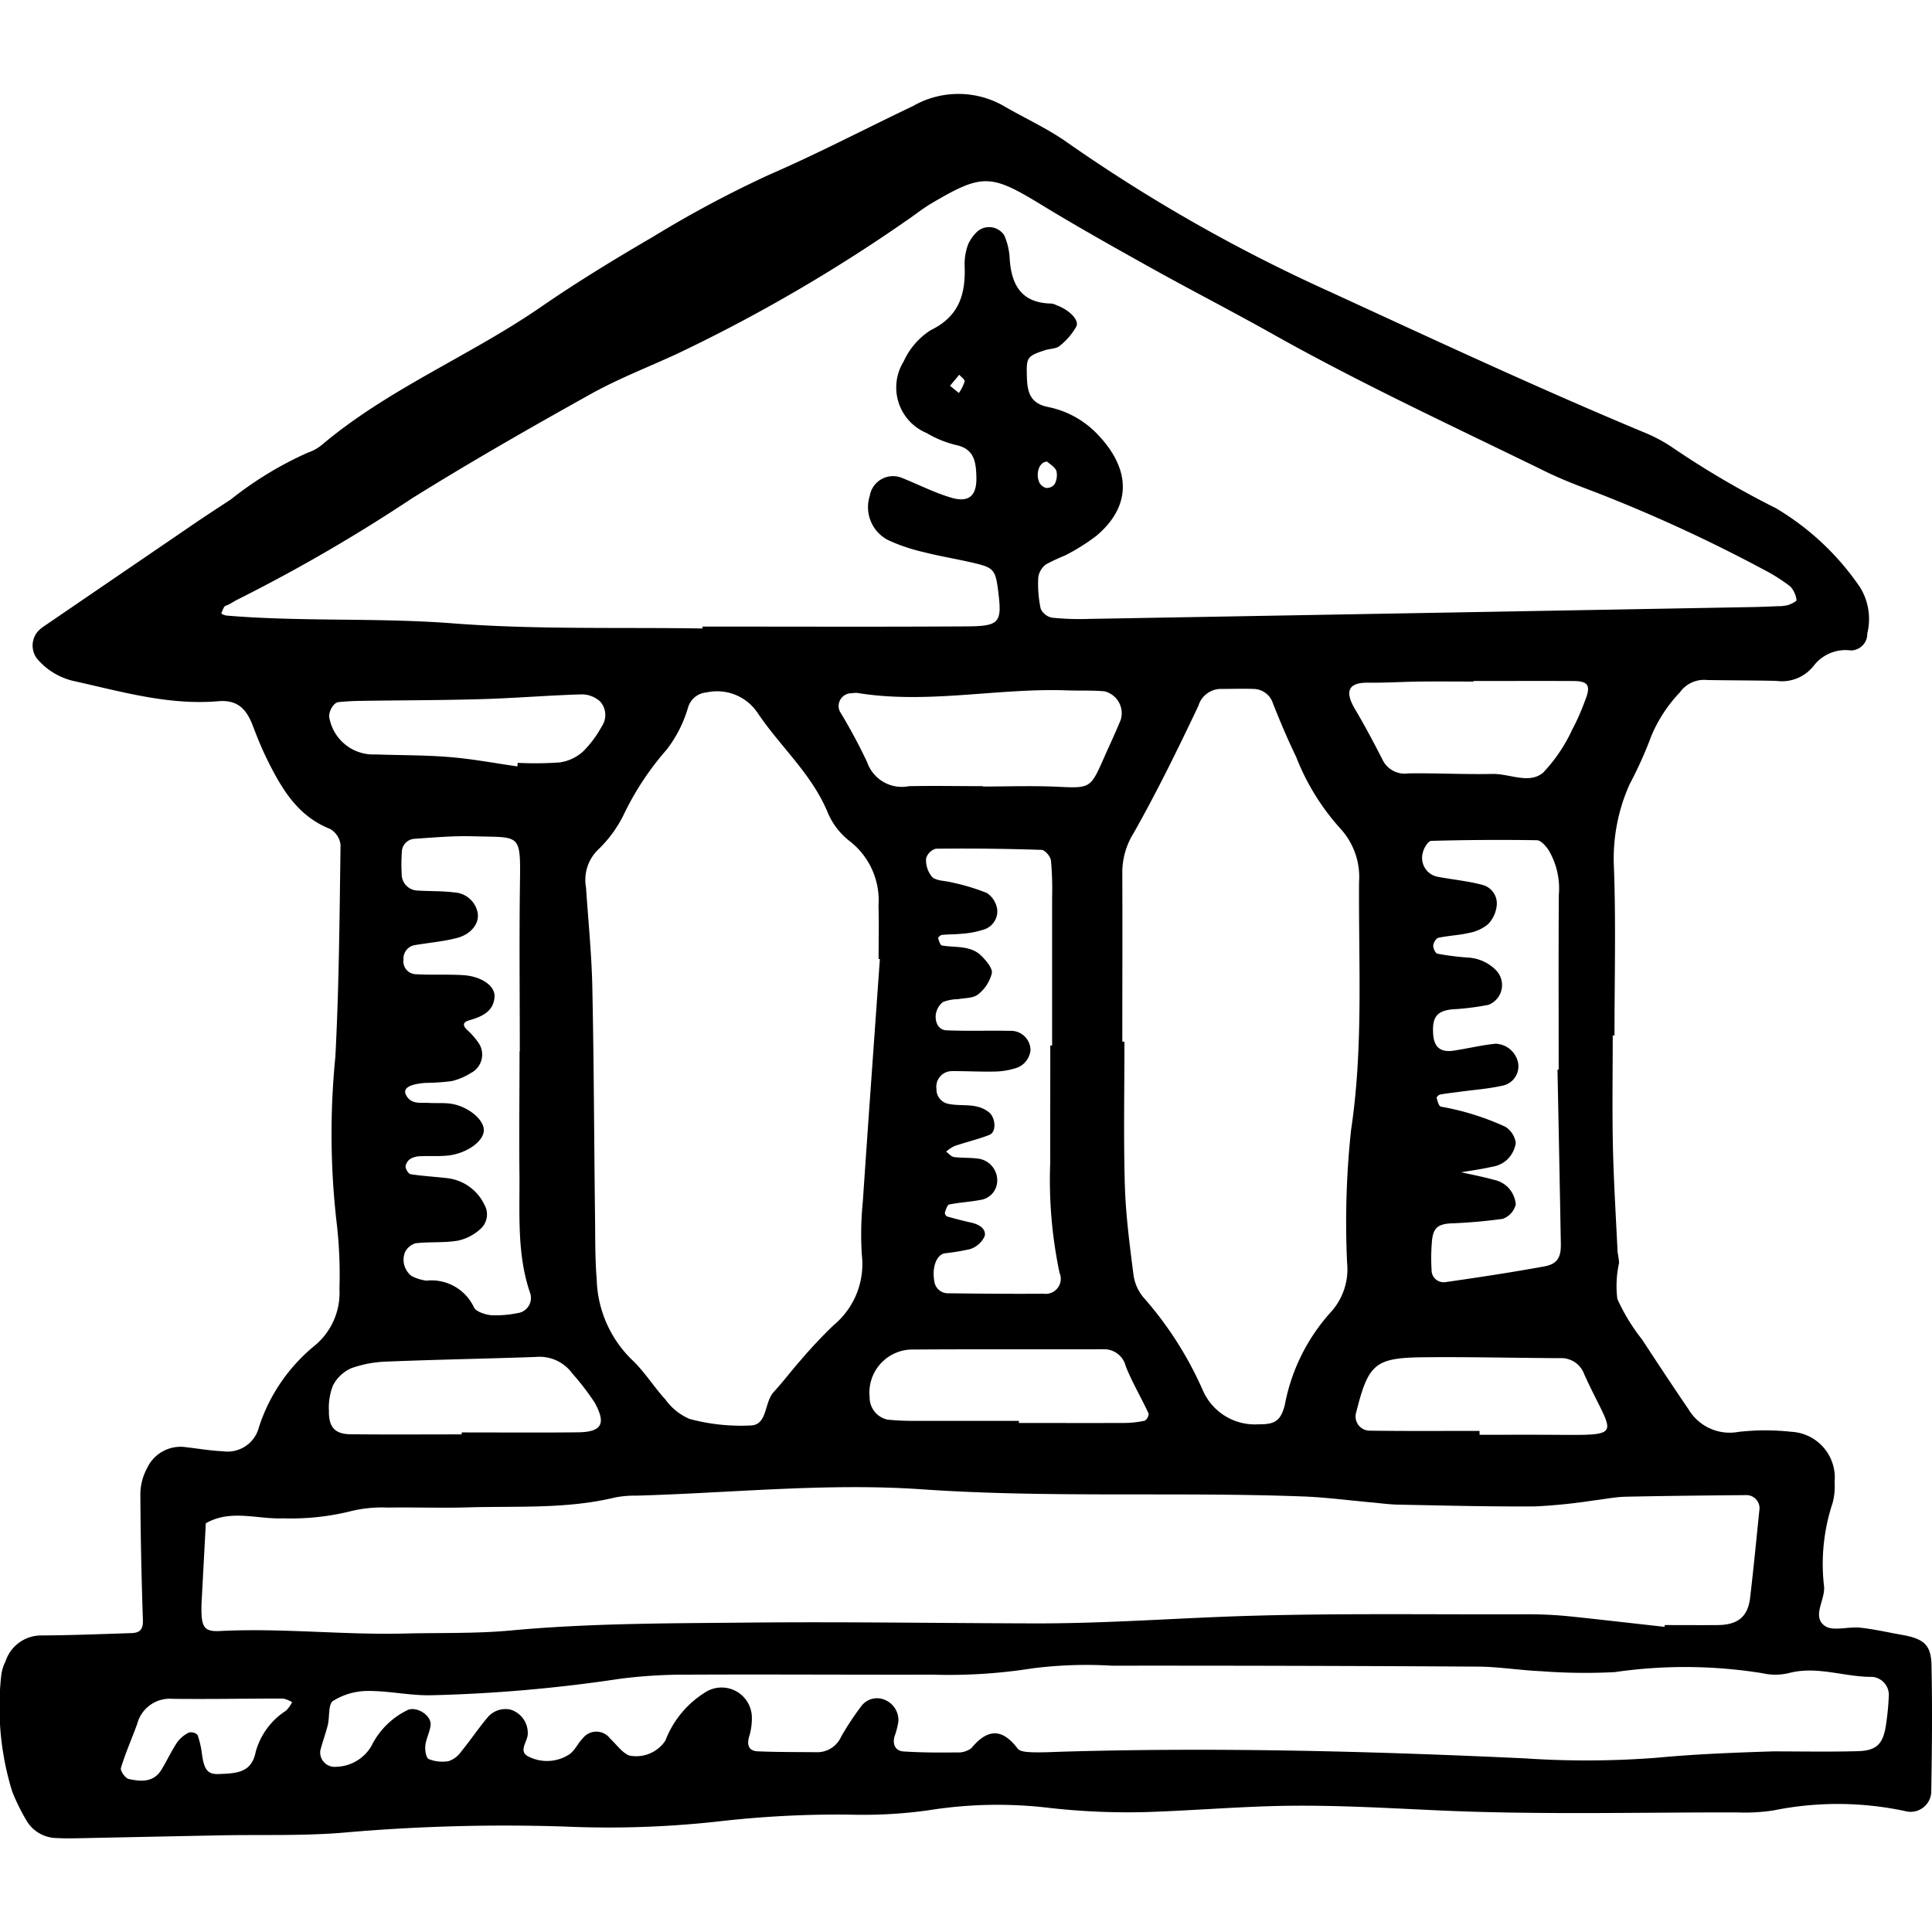 <?xml version="1.0" encoding="utf-8"?>
<svg fill="#000000" width="800px" height="800px" viewBox="0 -5.34 110.015 110.015" xmlns="http://www.w3.org/2000/svg">
  <path id="_bank" data-name="
bank" d="M1246.827,267.807c0,2.112-.035,4.223.01,6.335.045,2.006.172,4.01.267,6.016a5.458,5.458,0,0,1,.085.6,6.059,6.059,0,0,0-.1,2.056,10.992,10.992,0,0,0,1.4,2.3c.877,1.334,1.752,2.668,2.653,3.984a2.726,2.726,0,0,0,2.83,1.29,13.5,13.5,0,0,1,3.007-.009,2.611,2.611,0,0,1,2.481,2.861,3.631,3.631,0,0,1-.113,1.194,11.023,11.023,0,0,0-.485,4.766c.061.773-.7,1.693.034,2.228.451.332,1.337.033,2.019.107.8.085,1.582.268,2.371.407,1.242.219,1.668.558,1.692,1.718.052,2.411.027,4.824-.014,7.235a1.177,1.177,0,0,1-1.5,1.081,18.386,18.386,0,0,0-7.469-.038,10.565,10.565,0,0,1-2.1.116c-5.631-.007-11.272.142-16.891-.11-3.211-.145-6.412-.342-9.625-.247-2.408.071-4.811.268-7.219.34a39.624,39.624,0,0,1-5.4-.238,24.87,24.87,0,0,0-6.9.135,26.925,26.925,0,0,1-4.5.246,59.393,59.393,0,0,0-7.508.394,56.788,56.788,0,0,1-8.733.284,105.164,105.164,0,0,0-12.337.328c-2.4.221-4.822.126-7.232.174q-3.924.078-7.842.16c-.5.01-1.006.021-1.506-.006a2.025,2.025,0,0,1-1.73-1.044,11.686,11.686,0,0,1-.788-1.614,16.282,16.282,0,0,1-.627-6.545,2.411,2.411,0,0,1,.25-.86,2.138,2.138,0,0,1,2.057-1.474c1.707-.008,3.414-.08,5.119-.133.461-.015.664-.2.647-.73-.082-2.411-.135-4.821-.145-7.23a3.148,3.148,0,0,1,.379-1.425,2.1,2.1,0,0,1,2.231-1.2c.695.08,1.388.2,2.085.229a1.841,1.841,0,0,0,2.057-1.371,9.948,9.948,0,0,1,3.195-4.66,3.9,3.9,0,0,0,1.389-3.212,25.368,25.368,0,0,0-.141-3.612,44.291,44.291,0,0,1-.091-9.61c.211-4.014.238-8.038.295-12.058a1.194,1.194,0,0,0-.592-.911c-1.844-.729-2.75-2.274-3.565-3.911-.312-.628-.578-1.282-.828-1.94-.349-.92-.828-1.523-1.978-1.424-2.848.245-5.563-.562-8.3-1.166a3.882,3.882,0,0,1-2.006-1.24,1.228,1.228,0,0,1,.1-1.639,2.086,2.086,0,0,1,.232-.19q4.348-2.969,8.695-5.936c.662-.451,1.338-.885,2.006-1.328a20.332,20.332,0,0,1,4.366-2.653,2.561,2.561,0,0,0,.79-.431c3.792-3.208,8.43-5.069,12.482-7.862,2.067-1.426,4.217-2.734,6.389-4a63.8,63.8,0,0,1,6.639-3.545c2.767-1.2,5.431-2.6,8.146-3.89a5.2,5.2,0,0,1,5.17-.026c1.211.709,2.51,1.289,3.651,2.1a92.325,92.325,0,0,0,14.908,8.474c5.929,2.727,11.844,5.489,17.867,8a8.946,8.946,0,0,1,1.6.836,51.543,51.543,0,0,0,5.964,3.506,15.109,15.109,0,0,1,4.795,4.511,3.44,3.44,0,0,1,.408,2.617.947.947,0,0,1-.939.971,2.287,2.287,0,0,0-2.115.875,2.3,2.3,0,0,1-2.137.857c-1.309-.029-2.615-.025-3.922-.048a1.692,1.692,0,0,0-1.558.7,8.169,8.169,0,0,0-1.627,2.485,23.1,23.1,0,0,1-1.233,2.743,10.312,10.312,0,0,0-.9,4.663c.121,3.212.035,6.433.035,9.651Zm-51.832-23.17c0-.036,0-.073,0-.109,5.029,0,10.059.021,15.088-.011,1.818-.012,1.965-.231,1.762-1.9-.168-1.369-.231-1.447-1.59-1.754-.881-.2-1.774-.347-2.649-.57a10.432,10.432,0,0,1-1.986-.662,2.106,2.106,0,0,1-1.1-2.547,1.343,1.343,0,0,1,1.832-1.022c.925.371,1.822.829,2.773,1.117,1.049.318,1.5-.1,1.465-1.185-.024-.841-.113-1.587-1.17-1.806a6.1,6.1,0,0,1-1.666-.683,2.806,2.806,0,0,1-1.309-4.064,4.132,4.132,0,0,1,1.543-1.79c1.649-.8,2-2.088,1.932-3.707a3.261,3.261,0,0,1,.2-1.18,2.288,2.288,0,0,1,.518-.726,1.027,1.027,0,0,1,1.546.222,3.871,3.871,0,0,1,.293,1.152c.071,1.573.6,2.7,2.407,2.723a.99.99,0,0,1,.283.1c.709.258,1.3.842,1.113,1.208a3.739,3.739,0,0,1-.943,1.1c-.209.175-.571.157-.856.252-1.013.337-1.045.413-1.015,1.479.021.86.156,1.543,1.211,1.752a5.337,5.337,0,0,1,2.855,1.6c1.887,1.994,1.879,4.072-.121,5.745a11.635,11.635,0,0,1-1.777,1.111,10.662,10.662,0,0,0-1.088.51,1.12,1.12,0,0,0-.432.738,6.844,6.844,0,0,0,.139,1.784.9.9,0,0,0,.656.509,15.354,15.354,0,0,0,2.1.069q18.852-.33,37.7-.673c.5-.008,1-.029,1.507-.051a2.3,2.3,0,0,0,.6-.066c.18-.057.488-.22.477-.277a1.418,1.418,0,0,0-.346-.774,9.971,9.971,0,0,0-1.523-.966,87.257,87.257,0,0,0-9.573-4.405c-.939-.355-1.883-.711-2.785-1.15-5.234-2.561-10.527-5.007-15.615-7.866-2.277-1.279-4.6-2.472-6.887-3.744-2.1-1.172-4.209-2.351-6.265-3.606-2.887-1.761-3.362-1.8-6.278-.077-.515.306-.986.69-1.488,1.027a92.2,92.2,0,0,1-13.025,7.551c-1.639.754-3.333,1.41-4.9,2.285-3.424,1.909-6.829,3.855-10.156,5.927a94.32,94.32,0,0,1-9.9,5.746c-.181.085-.349.2-.527.295-.086.048-.211.065-.264.137a1.821,1.821,0,0,0-.166.387,1.053,1.053,0,0,0,.277.108c4.3.363,8.625.111,12.944.448C1185.524,244.708,1190.269,244.561,1194.995,244.637Zm54.779,56.849c.006-.032.012-.065.02-.1,1,0,2.012.008,3.016,0,1.134-.012,1.709-.468,1.839-1.547.2-1.691.362-3.388.537-5.082a.748.748,0,0,0-.72-.771c-2.311.021-4.621.042-6.932.093-.6.015-1.2.144-1.793.211a32.568,32.568,0,0,1-3.287.338c-2.613.021-5.23-.049-7.848-.1-.5-.008-1-.081-1.5-.125-1.3-.116-2.6-.289-3.9-.34-7.236-.272-14.481.094-21.719-.407-5.42-.375-10.851.21-16.277.361a5.687,5.687,0,0,0-1.2.105c-2.772.669-5.6.479-8.408.563-1.508.044-3.018-.014-4.527.011a7.38,7.38,0,0,0-2.084.2,14.136,14.136,0,0,1-3.879.413c-1.469.06-2.985-.532-4.4.282q-.118,2.233-.239,4.469c-.01.2-.013.4-.008.6.024.862.209,1.109,1.038,1.066,3.517-.181,7.023.23,10.537.142,2.013-.05,4.035.012,6.032-.173,4.518-.42,9.043-.406,13.567-.45,5.433-.053,10.867.034,16.3.046,3.418.007,6.829-.215,10.243-.36,5.925-.25,11.869-.134,17.806-.159a24,24,0,0,1,2.411.12C1246.19,301.079,1247.981,301.29,1249.774,301.486Zm-44.679-38.026-.073-.006c0-1.006.028-2.012-.005-3.016a4.273,4.273,0,0,0-1.637-3.689,4.014,4.014,0,0,1-1.266-1.66c-.912-2.188-2.7-3.734-3.98-5.643a2.775,2.775,0,0,0-2.906-1.168,1.2,1.2,0,0,0-1.061.874,7.194,7.194,0,0,1-1.209,2.379,16.3,16.3,0,0,0-2.471,3.752,7.077,7.077,0,0,1-1.41,1.923,2.4,2.4,0,0,0-.715,2.182c.127,1.9.321,3.8.36,5.707.092,4.422.1,8.847.156,13.271.012,1.106,0,2.216.092,3.317a6.649,6.649,0,0,0,1.978,4.568c.725.672,1.258,1.553,1.932,2.287a3.3,3.3,0,0,0,1.385,1.113,11.3,11.3,0,0,0,3.541.366c.888-.082.709-1.326,1.248-1.909s1.021-1.232,1.554-1.83a26.939,26.939,0,0,1,1.858-1.973,4.52,4.52,0,0,0,1.6-4.017,18.741,18.741,0,0,1,.058-3.013C1204.435,272.67,1204.769,268.066,1205.095,263.46Zm13.806,4.705h.121c0,2.717-.056,5.436.022,8.151.049,1.7.273,3.4.488,5.087a2.521,2.521,0,0,0,.572,1.324,20.372,20.372,0,0,1,3.393,5.319,3.232,3.232,0,0,0,3.156,1.908c.916.008,1.264-.174,1.5-1.1a10.865,10.865,0,0,1,2.655-5.325,3.629,3.629,0,0,0,.892-2.774,49.635,49.635,0,0,1,.223-7.535c.711-4.717.424-9.433.459-14.152a4.072,4.072,0,0,0-1.078-3.051,13.337,13.337,0,0,1-2.508-4.074c-.481-.992-.908-2.01-1.316-3.034a1.177,1.177,0,0,0-1.122-.83c-.6-.021-1.207,0-1.81,0a1.345,1.345,0,0,0-1.316.965c-1.161,2.444-2.35,4.879-3.68,7.231a4.256,4.256,0,0,0-.652,2.238C1218.913,261.726,1218.9,264.946,1218.9,268.165Zm37.051,40.414c1.608,0,3.217.033,4.822-.012,1.059-.027,1.434-.392,1.6-1.419a15.033,15.033,0,0,0,.176-1.8,1.035,1.035,0,0,0-.934-1.011c-1.6.015-3.156-.649-4.781-.212a3.309,3.309,0,0,1-1.5,0,27.792,27.792,0,0,0-8.4-.059,33.291,33.291,0,0,1-4.212-.054c-1.2-.053-2.4-.254-3.6-.26q-10.413-.061-20.824-.053a24.241,24.241,0,0,0-4.516.152,30.562,30.562,0,0,1-5.7.359c-4.627.011-9.256-.023-13.883,0a29.18,29.18,0,0,0-3.912.236,85.711,85.711,0,0,1-10.785.938c-1.2.017-2.4-.26-3.6-.246a3.771,3.771,0,0,0-1.95.57c-.279.186-.181.914-.3,1.387s-.3.957-.423,1.443a.825.825,0,0,0,.908.918,2.392,2.392,0,0,0,1.992-1.162,4.467,4.467,0,0,1,2.1-2.081c.521-.2,1.349.329,1.281.888-.051.394-.26.768-.3,1.162-.027.253.045.689.195.754a2.092,2.092,0,0,0,1.135.117,1.412,1.412,0,0,0,.7-.528c.51-.621.957-1.291,1.473-1.908a1.332,1.332,0,0,1,1.339-.5,1.39,1.39,0,0,1,.993,1.35c.019.453-.588,1.031.052,1.332a2.329,2.329,0,0,0,2.3-.123c.319-.209.492-.629.772-.912a.975.975,0,0,1,1.566.007c.36.326.66.786,1.08.961a1.992,1.992,0,0,0,2.065-.849,5.589,5.589,0,0,1,2.261-2.742,1.723,1.723,0,0,1,2.662,1.355,3.517,3.517,0,0,1-.16,1.182c-.134.487.008.8.5.817,1.1.048,2.209.038,3.317.05a1.494,1.494,0,0,0,1.432-.89,16.367,16.367,0,0,1,1.164-1.759,1.119,1.119,0,0,1,1.353-.318,1.249,1.249,0,0,1,.74,1.208,4.368,4.368,0,0,1-.224.869c-.121.466.062.82.527.848,1,.064,2.012.067,3.014.054a1.227,1.227,0,0,0,.838-.243c.912-1.1,1.74-1.156,2.634.023.139.183.555.2.844.211.6.019,1.207-.019,1.811-.036,8.74-.252,17.472-.024,26.2.382a52.391,52.391,0,0,0,7.539-.033C1251.55,308.731,1253.741,308.651,1255.952,308.579Zm-12.271-38.822h.068c0-3.315-.014-6.627.008-9.94a4.273,4.273,0,0,0-.6-2.587c-.158-.227-.427-.532-.648-.536q-3.009-.047-6.014.037c-.17,0-.428.407-.478.658a1.091,1.091,0,0,0,.818,1.382c.883.17,1.787.245,2.646.488a1.094,1.094,0,0,1,.735,1.191,1.784,1.784,0,0,1-.494,1.03,2.346,2.346,0,0,1-1.067.49c-.576.136-1.175.156-1.756.28-.13.028-.283.282-.293.44s.124.445.235.465a14.823,14.823,0,0,0,1.746.221,2.428,2.428,0,0,1,1.6.727,1.21,1.21,0,0,1-.437,1.966,15.124,15.124,0,0,1-2.068.256c-.871.09-1.145.442-1.08,1.41.05.754.42,1.056,1.189.938.789-.121,1.568-.309,2.361-.391a1.358,1.358,0,0,1,1.282,1.065,1.126,1.126,0,0,1-.914,1.33c-.774.172-1.575.23-2.364.336-.386.053-.773.094-1.156.161-.082.015-.215.147-.2.191.051.181.119.468.238.5a15,15,0,0,1,3.678,1.148,1.3,1.3,0,0,1,.59.923,1.662,1.662,0,0,1-.537.989,1.617,1.617,0,0,1-.805.363c-.582.133-1.178.214-1.768.315.616.137,1.239.255,1.848.424a1.617,1.617,0,0,1,.785.4,1.586,1.586,0,0,1,.477,1.009,1.18,1.18,0,0,1-.737.817,29.209,29.209,0,0,1-2.98.26c-.768.052-1.014.291-1.066,1.132a10.891,10.891,0,0,0-.012,1.5.689.689,0,0,0,.785.713c1.879-.267,3.754-.554,5.621-.892.742-.133.969-.5.955-1.279Q1243.783,274.724,1243.681,269.757Zm-28.885-1.374h.107q0-4.221,0-8.439a17.978,17.978,0,0,0-.066-2.1c-.029-.229-.346-.6-.539-.6q-3.009-.1-6.014-.067a.8.8,0,0,0-.558.563,1.493,1.493,0,0,0,.349,1.053c.262.23.743.2,1.123.307a11.843,11.843,0,0,1,1.992.6,1.353,1.353,0,0,1,.588.942,1.087,1.087,0,0,1-.791,1.147,5.036,5.036,0,0,1-1.166.225c-.394.045-.8.033-1.193.072-.08.006-.227.143-.213.185.041.153.117.4.215.419.779.131,1.645-.026,2.266.609.267.272.629.7.574.975a2.24,2.24,0,0,1-.781,1.2c-.274.222-.752.2-1.141.272a2.416,2.416,0,0,0-.867.165,1.116,1.116,0,0,0-.405.732c-.039.411.147.855.61.876,1.2.052,2.4.005,3.607.03a1.114,1.114,0,0,1,1.18,1.086,1.194,1.194,0,0,1-.92,1.061,4.19,4.19,0,0,1-1.18.172c-.8.015-1.607-.032-2.41-.025a.89.89,0,0,0-.845,1.019.836.836,0,0,0,.691.847c.769.161,1.611-.086,2.31.487.362.3.432,1.115.01,1.279-.644.251-1.326.41-1.982.633a2.076,2.076,0,0,0-.479.32c.149.107.287.285.446.307.494.064,1,.021,1.492.11a1.25,1.25,0,0,1,.967,1.335,1.115,1.115,0,0,1-.971,1c-.58.113-1.176.139-1.754.257-.115.023-.195.291-.252.459a.253.253,0,0,0,.121.222c.469.133.941.254,1.416.36.428.1.83.358.729.764a1.39,1.39,0,0,1-.827.736,12.872,12.872,0,0,1-1.472.242c-.453.107-.7.81-.573,1.546a.783.783,0,0,0,.8.727c1.809.022,3.617.039,5.424.025a.862.862,0,0,0,.91-1.2,25.571,25.571,0,0,1-.527-6.283C1214.792,272.8,1214.8,270.593,1214.8,268.383Zm-30.219.326h.014c0-3.217-.035-6.435.01-9.649.039-2.807,0-2.511-2.674-2.59-1.1-.031-2.209.066-3.31.142a.769.769,0,0,0-.744.78,9.286,9.286,0,0,0-.008,1.2.935.935,0,0,0,.916.969c.7.043,1.41.019,2.1.108a1.428,1.428,0,0,1,1.295,1.085c.16.606-.3,1.279-1.158,1.506-.769.2-1.574.269-2.361.4a.775.775,0,0,0-.688.826.73.73,0,0,0,.664.837c.9.055,1.809,0,2.711.053,1.045.059,1.852.605,1.809,1.238-.059.844-.725,1.125-1.424,1.33-.352.1-.434.264-.141.547a4.065,4.065,0,0,1,.6.669,1.179,1.179,0,0,1-.381,1.789,3.63,3.63,0,0,1-1.1.464,13.007,13.007,0,0,1-1.5.1c-.892.071-1.271.3-1.109.657.275.586.809.455,1.281.482.4.024.807-.008,1.2.035,1.014.111,2.01.918,1.963,1.559s-1.039,1.317-2.107,1.41c-.5.045-1,.008-1.506.033a1.143,1.143,0,0,0-.561.145.636.636,0,0,0-.283.441c.006.155.168.42.291.438.688.107,1.383.142,2.072.224a2.67,2.67,0,0,1,2.12,1.5,1.108,1.108,0,0,1-.207,1.384,2.753,2.753,0,0,1-1.3.676c-.786.133-1.606.055-2.4.148a.97.97,0,0,0-.613.523,1.171,1.171,0,0,0,.379,1.341,2.582,2.582,0,0,0,.844.265,2.67,2.67,0,0,1,2.705,1.51c.117.26.65.426,1.008.46a6.194,6.194,0,0,0,1.5-.126.868.868,0,0,0,.7-1.125c-.773-2.242-.588-4.561-.613-6.861S1184.577,271.021,1184.577,268.709Zm26.381-15.093v.02c1.4,0,2.807-.051,4.2.012,1.91.087,1.92.116,2.686-1.62.322-.732.668-1.455.97-2.2a1.285,1.285,0,0,0-.931-1.613c-.7-.063-1.4-.028-2.1-.053-3.994-.146-7.978.8-11.982.144a1.324,1.324,0,0,0-.3.02.727.727,0,0,0-.686,1.035,30.914,30.914,0,0,1,1.559,2.9,2.087,2.087,0,0,0,2.373,1.356C1208.153,253.588,1209.556,253.616,1210.958,253.616Zm27.945-5.988v.031c-1,0-2-.01-3,0s-2,.077-3,.064c-1.273-.016-1.271.624-.756,1.5.559.943,1.075,1.916,1.573,2.892a1.4,1.4,0,0,0,1.457.774c1.6-.024,3.2.064,4.8.031.974-.022,2.087.6,2.886-.074a9.054,9.054,0,0,0,1.653-2.444,12.439,12.439,0,0,0,.726-1.638c.354-.868.209-1.129-.648-1.135C1242.7,247.62,1240.8,247.628,1238.9,247.628Zm-25.892,42.129v.121c2,0,3.994.007,5.988,0a5.685,5.685,0,0,0,1.18-.129.483.483,0,0,0,.218-.412c-.419-.9-.933-1.766-1.3-2.687a1.267,1.267,0,0,0-1.3-.969c-3.594.012-7.188-.011-10.779.015a2.454,2.454,0,0,0-2.506,2.706,1.291,1.291,0,0,0,1.025,1.287,14.492,14.492,0,0,0,1.488.069C1209.019,289.761,1211.017,289.757,1213.011,289.757Zm-31.728.771v-.111c2.209,0,4.419.018,6.628-.007,1.537-.016,1.5-.653.949-1.684a14.384,14.384,0,0,0-1.273-1.66,2.308,2.308,0,0,0-2.094-.947c-2.81.1-5.624.148-8.433.262a6.62,6.62,0,0,0-2.066.38,2.148,2.148,0,0,0-1.039.978,3.416,3.416,0,0,0-.233,1.454c-.015.921.342,1.318,1.229,1.328C1177.062,290.544,1179.173,290.528,1181.283,290.528Zm57.96-.2v.223c1.3,0,2.6-.005,3.895,0,4.543.021,3.707.191,2.064-3.451a1.388,1.388,0,0,0-1.387-.913c-2.6-.011-5.193-.078-7.791-.05-2.736.031-3.111.377-3.8,3.115a.81.81,0,0,0,.726,1.064C1235.05,290.345,1237.146,290.329,1239.243,290.329Zm-54.791-37.839c.008-.067.014-.133.022-.2a19.961,19.961,0,0,0,2.41-.027,2.52,2.52,0,0,0,1.3-.612,6.19,6.19,0,0,0,1.076-1.439,1.151,1.151,0,0,0-.084-1.406,1.555,1.555,0,0,0-1.057-.416c-1.906.055-3.807.217-5.712.271-2.313.068-4.627.063-6.94.1-.4.006-.8.031-1.2.07-.314.031-.619.631-.506.957a2.544,2.544,0,0,0,2.621,2.022c1.406.051,2.815.034,4.213.15C1181.89,252.064,1183.169,252.308,1184.452,252.49Zm-17.025,57.381c1-.044,1.885-.042,2.125-1.262a4.069,4.069,0,0,1,1.737-2.354,1.987,1.987,0,0,0,.338-.478,1.618,1.618,0,0,0-.526-.206c-2.1,0-4.187.041-6.281.016a1.921,1.921,0,0,0-2.016,1.428c-.3.839-.67,1.659-.926,2.511-.046.161.25.586.448.628.687.148,1.412.206,1.859-.53.311-.51.563-1.057.891-1.553a1.828,1.828,0,0,1,.672-.563.525.525,0,0,1,.494.135,5.255,5.255,0,0,1,.254,1.118C1166.621,309.646,1166.83,309.884,1167.427,309.871Zm47.2-74.731c-.445-.018-.676.656-.461,1.163a.616.616,0,0,0,.4.333.569.569,0,0,0,.481-.217,1.085,1.085,0,0,0,.1-.754C1215.06,235.435,1214.772,235.278,1214.626,235.14Zm-5.033-3.912a2.5,2.5,0,0,0,.33-.659c.019-.1-.2-.252-.309-.38q-.261.315-.525.63Z" transform="translate(-1154.992 -214.189)" fill-rule="evenodd"/>
</svg>
